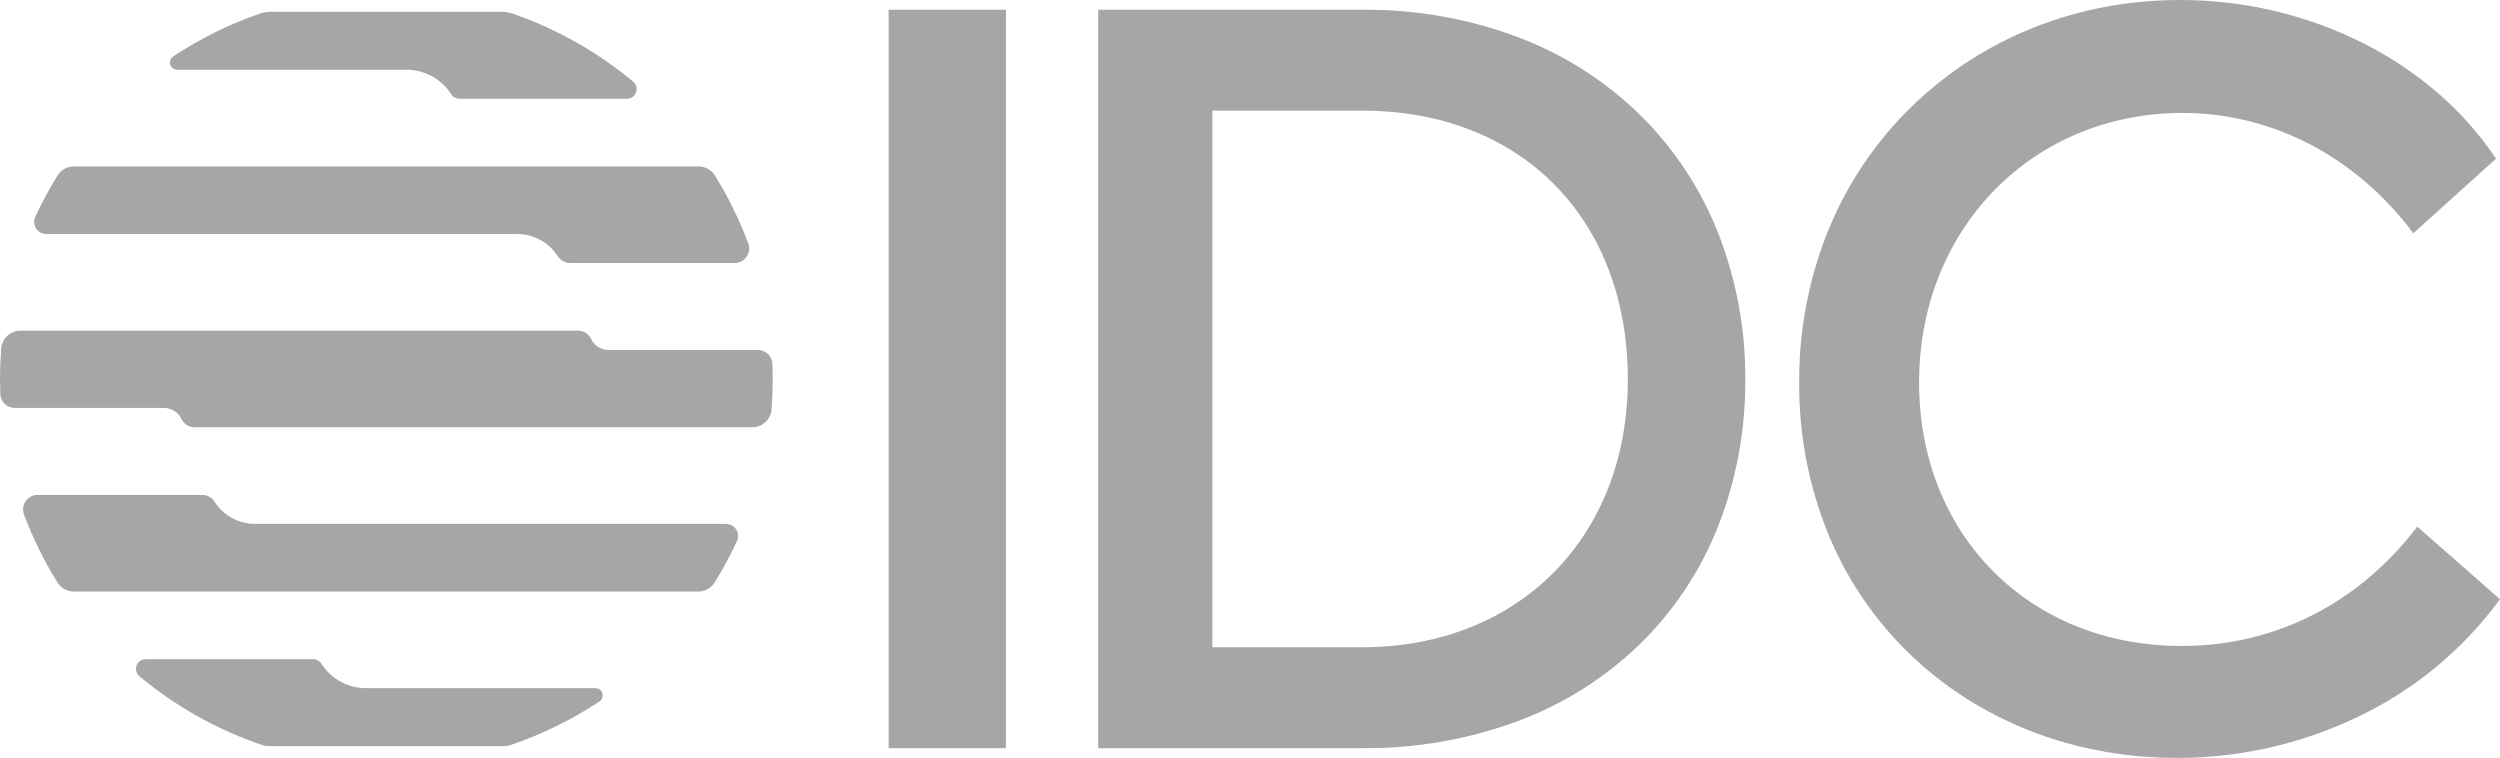 <?xml version="1.0" encoding="UTF-8"?> <svg xmlns="http://www.w3.org/2000/svg" xmlns:xlink="http://www.w3.org/1999/xlink" viewBox="0 0 776.206 235.319" overflow="hidden"><g id="Layer_2"><g id="OLDER"><rect x="275.907" y="3.026" width="36.411" height="229.268" fill="#A6A6A6"></rect><path d="M509.211 35.677C498.477 25.186 485.699 17.016 471.671 11.677 456.11 5.806 439.596 2.871 422.965 3.02L340.976 3.02 340.976 232.293 422.965 232.293C439.585 232.447 456.092 229.549 471.665 223.743 485.681 218.471 498.46 210.367 509.205 199.937 519.693 189.67 527.915 177.32 533.343 163.684 539.099 149.087 541.995 133.519 541.871 117.828 541.986 102.168 539.091 86.631 533.343 72.063 527.908 58.393 519.69 46.002 509.211 35.677ZM505.411 117.828C505.411 166.774 471.511 200.959 422.964 200.959L376.413 200.959 376.413 34.355 422.965 34.355C472.279 34.355 505.412 67.9 505.412 117.828Z" fill="#A6A6A6"></path><path d="M750.524 163.507 750.324 163.768C732.124 187.494 706.21 200.56 677.358 200.56 630.124 200.56 595.842 166.148 595.842 118.736 595.842 71.036 631.018 35.067 677.665 35.067 705.376 35.067 731.41 48.589 749.092 72.167L749.292 72.437 774.766 49.448 774.966 49.27 774.818 49.049C765.189 34.6 751.229 22.4 734.444 13.761 716.572 4.666 696.795-0.05 676.742-3.20435e-07 645.054 0 615.542 11.72 593.628 33 582.654 43.65 573.955 56.415 568.056 70.524 561.721 85.802 558.513 102.196 558.621 118.735 558.498 135.065 561.642 151.254 567.868 166.351 573.648 180.22 582.22 192.751 593.052 203.165 614.609 223.9 644 235.319 675.82 235.319 696.243 235.36 716.385 230.565 734.6 221.328 750.966 213.05 765.161 201.046 776.044 186.283L776.209 186.056Z" fill="#A6A6A6"></path><g><path d="M196.593 25.349C185.562 16.168 172.971 9.044 159.42 4.315 158.161 3.879 156.837 3.658 155.505 3.66L84.33 3.66C82.999 3.657 81.676 3.878 80.418 4.314 71.014 7.593 62.056 12.034 53.753 17.534 52.718 18.222 52.436 19.619 53.123 20.654 53.541 21.283 54.245 21.66 55 21.66L126.215 21.66C131.853 21.657 137.102 24.535 140.13 29.29 140.681 30.146 141.631 30.663 142.649 30.66L194.681 30.66C196.338 30.66 197.681 29.316 197.68 27.659 197.68 26.766 197.281 25.919 196.593 25.349Z" fill="#A6A6A6"></path><path d="M43.291 209.97C54.598 219.381 67.541 226.628 81.473 231.35 82.085 231.556 82.727 231.661 83.373 231.66L156.554 231.66C157.2 231.661 157.842 231.556 158.454 231.35 168.224 228.042 177.525 223.482 186.125 217.785 187.161 217.098 187.443 215.702 186.756 214.666 186.339 214.037 185.635 213.66 184.88 213.66L113.672 213.66C108.034 213.663 102.785 210.785 99.756 206.03 99.206 205.173 98.256 204.657 97.238 204.66L45.205 204.66C43.548 204.66 42.205 206.003 42.205 207.66 42.205 208.553 42.603 209.4 43.291 209.97Z" fill="#A6A6A6"></path><path d="M239.827 112.971C239.726 110.56 237.74 108.658 235.327 108.66L189.194 108.66C189.154 108.66 189.12 108.66 189.088 108.66 189.056 108.66 188.996 108.66 188.949 108.66 186.622 108.66 184.504 107.315 183.516 105.208 182.756 103.638 181.16 102.646 179.416 102.66L6.352 102.66C3.215 102.662 0.608 105.079 0.368 108.207 0.123 111.326 0 114.477 0 117.66 0 119.23 0.03 120.793 0.091 122.348 0.192 124.76 2.177 126.662 4.591 126.66L37.246 126.66C37.846 126.66 50.752 126.66 50.783 126.66 50.829 126.66 50.875 126.66 50.922 126.66 53.249 126.659 55.366 128.004 56.355 130.111 57.115 131.681 58.711 132.673 60.455 132.66L233.566 132.66C236.703 132.657 239.31 130.241 239.55 127.113 239.793 123.994 239.915 120.843 239.918 117.66 239.918 116.09 239.888 114.527 239.827 112.971Z" fill="#A6A6A6"></path><path d="M160.461 72.661 160.561 72.661C165.679 72.658 170.445 75.267 173.2 79.58 174.028 80.877 175.461 81.661 177 81.66L228.117 81.66C230.602 81.661 232.618 79.647 232.618 77.161 232.619 76.617 232.52 76.076 232.327 75.567 229.571 68.214 226.098 61.151 221.957 54.479 220.863 52.723 218.938 51.657 216.869 51.66L22.963 51.66C20.893 51.657 18.969 52.723 17.874 54.479 15.303 58.623 12.988 62.919 10.941 67.345 10.076 69.226 10.9 71.452 12.781 72.317 13.273 72.543 13.809 72.66 14.35 72.66L160.461 72.66Z" fill="#A6A6A6"></path><path d="M79.311 162.658 79.211 162.658C74.093 162.661 69.327 160.051 66.572 155.737 65.745 154.443 64.315 153.659 62.779 153.658L11.661 153.658C9.176 153.657 7.161 155.672 7.16 158.157 7.16 158.701 7.258 159.241 7.451 159.75 10.207 167.103 13.68 174.166 17.821 180.838 18.915 182.595 20.839 183.661 22.909 183.658L216.809 183.658C218.879 183.661 220.803 182.595 221.898 180.838 224.469 176.695 226.784 172.399 228.83 167.973 229.695 166.093 228.873 163.867 226.992 163.001 226.5 162.775 225.964 162.658 225.422 162.658L79.311 162.658Z" fill="#A6A6A6"></path></g></g></g></svg> 